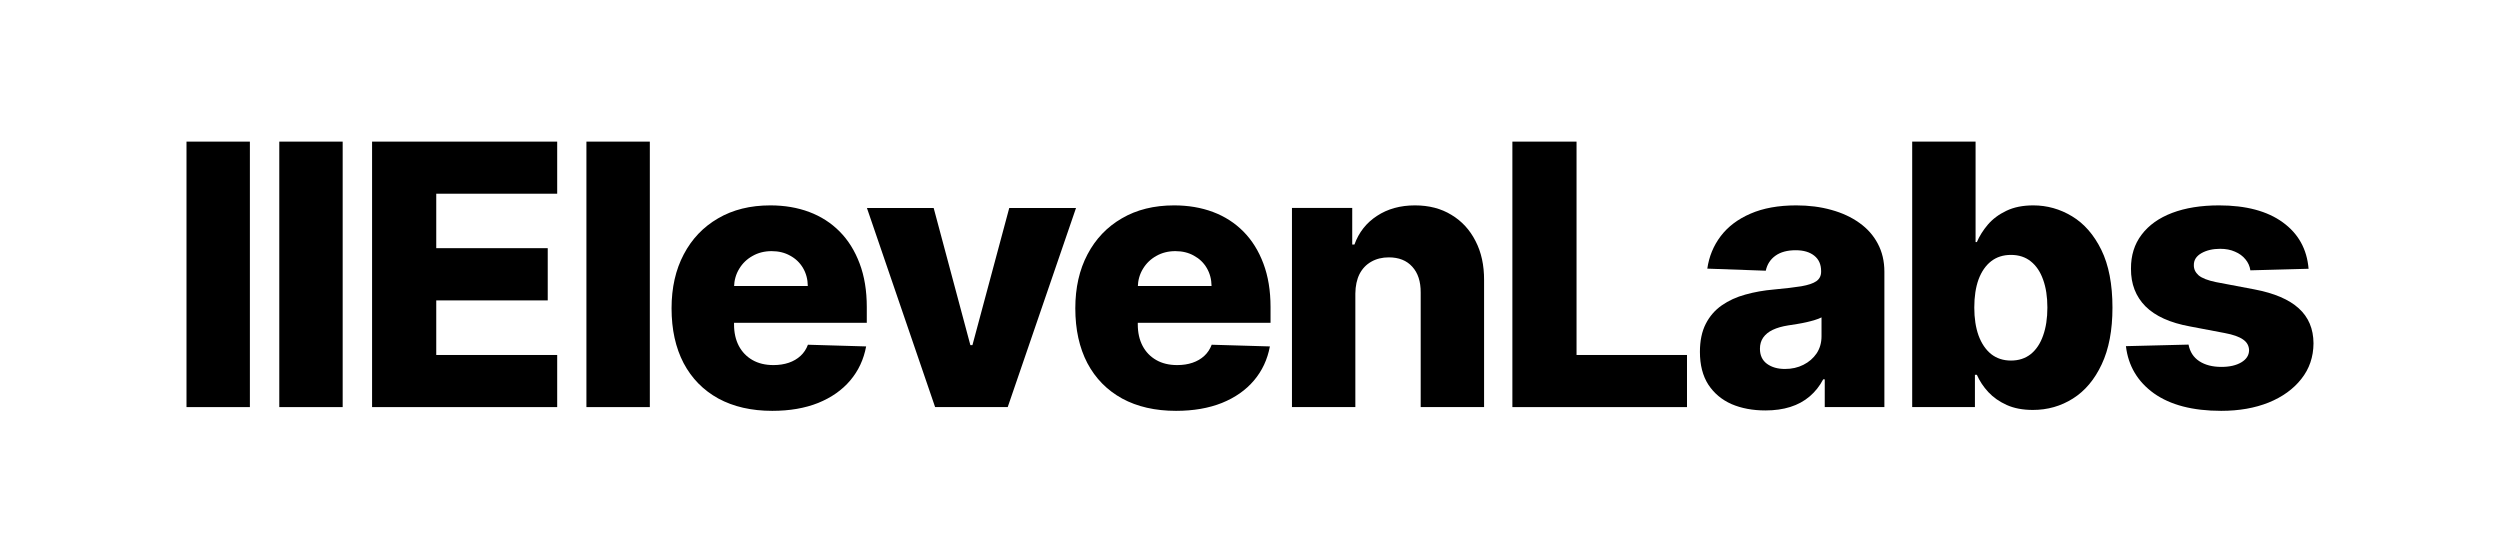 <svg width="130" height="28" viewBox="0 0 130 28" fill="none" xmlns="http://www.w3.org/2000/svg">
<path d="M120.046 13.976L117.019 14.057C116.988 13.841 116.902 13.65 116.763 13.484C116.624 13.313 116.442 13.18 116.217 13.086C115.997 12.987 115.741 12.938 115.449 12.938C115.067 12.938 114.741 13.014 114.471 13.167C114.206 13.32 114.076 13.526 114.08 13.787C114.076 13.989 114.157 14.165 114.323 14.313C114.494 14.461 114.797 14.58 115.233 14.67L117.228 15.048C118.262 15.245 119.03 15.573 119.534 16.032C120.041 16.49 120.298 17.097 120.302 17.852C120.298 18.562 120.086 19.18 119.668 19.706C119.255 20.231 118.689 20.64 117.97 20.932C117.251 21.22 116.428 21.364 115.503 21.364C114.024 21.364 112.858 21.06 112.004 20.454C111.155 19.843 110.669 19.025 110.548 18L113.804 17.919C113.876 18.297 114.062 18.584 114.363 18.782C114.664 18.98 115.049 19.079 115.516 19.079C115.939 19.079 116.282 19 116.547 18.843C116.813 18.685 116.947 18.476 116.952 18.216C116.947 17.982 116.844 17.796 116.642 17.656C116.44 17.512 116.123 17.4 115.691 17.319L113.885 16.976C112.847 16.787 112.074 16.438 111.566 15.931C111.058 15.418 110.806 14.767 110.811 13.976C110.806 13.284 110.991 12.693 111.364 12.203C111.737 11.709 112.267 11.331 112.955 11.07C113.642 10.81 114.453 10.68 115.388 10.68C116.79 10.68 117.896 10.974 118.705 11.562C119.513 12.147 119.961 12.951 120.046 13.976Z" fill="currentColor"></path>
<path d="M99.434 21.169V7.364H102.73V12.588H102.797C102.932 12.273 103.123 11.97 103.37 11.678C103.622 11.386 103.941 11.147 104.328 10.963C104.719 10.774 105.186 10.68 105.73 10.68C106.449 10.68 107.121 10.869 107.745 11.246C108.374 11.624 108.882 12.206 109.269 12.992C109.655 13.779 109.848 14.781 109.848 15.999C109.848 17.172 109.662 18.153 109.289 18.944C108.92 19.735 108.421 20.328 107.792 20.724C107.168 21.119 106.473 21.317 105.709 21.317C105.188 21.317 104.736 21.232 104.354 21.061C103.973 20.89 103.651 20.666 103.391 20.387C103.134 20.108 102.937 19.809 102.797 19.49H102.696V21.169H99.434ZM102.663 15.992C102.663 16.549 102.737 17.034 102.885 17.448C103.038 17.861 103.256 18.183 103.539 18.412C103.826 18.637 104.17 18.749 104.57 18.749C104.975 18.749 105.318 18.637 105.602 18.412C105.885 18.183 106.098 17.861 106.242 17.448C106.39 17.034 106.464 16.549 106.464 15.992C106.464 15.435 106.39 14.951 106.242 14.543C106.098 14.134 105.885 13.817 105.602 13.592C105.323 13.367 104.979 13.255 104.57 13.255C104.166 13.255 103.822 13.365 103.539 13.585C103.256 13.806 103.038 14.12 102.885 14.529C102.737 14.938 102.663 15.426 102.663 15.992Z" fill="currentColor"></path>
<path d="M91.8 21.343C91.139 21.343 90.553 21.233 90.04 21.013C89.533 20.789 89.13 20.451 88.834 20.002C88.542 19.548 88.396 18.98 88.396 18.297C88.396 17.721 88.497 17.236 88.699 16.841C88.901 16.445 89.18 16.124 89.535 15.877C89.89 15.63 90.299 15.443 90.762 15.317C91.225 15.187 91.719 15.099 92.245 15.054C92.834 15 93.308 14.944 93.667 14.886C94.027 14.823 94.287 14.735 94.449 14.623C94.615 14.506 94.698 14.342 94.698 14.131V14.097C94.698 13.751 94.579 13.484 94.341 13.295C94.103 13.106 93.782 13.012 93.377 13.012C92.941 13.012 92.591 13.106 92.326 13.295C92.061 13.484 91.892 13.744 91.82 14.077L88.78 13.969C88.87 13.34 89.101 12.778 89.474 12.284C89.852 11.785 90.369 11.394 91.025 11.111C91.685 10.823 92.478 10.68 93.404 10.68C94.065 10.68 94.674 10.758 95.231 10.915C95.788 11.068 96.274 11.293 96.687 11.589C97.1 11.882 97.419 12.241 97.644 12.668C97.873 13.095 97.988 13.583 97.988 14.131V21.168H94.887V19.726H94.806C94.622 20.076 94.386 20.373 94.099 20.616C93.815 20.858 93.481 21.04 93.094 21.162C92.712 21.283 92.281 21.343 91.8 21.343ZM92.818 19.186C93.173 19.186 93.492 19.115 93.775 18.971C94.063 18.827 94.292 18.629 94.463 18.378C94.633 18.121 94.719 17.825 94.719 17.488V16.504C94.624 16.553 94.51 16.598 94.375 16.638C94.245 16.679 94.101 16.717 93.944 16.753C93.786 16.789 93.624 16.82 93.458 16.847C93.292 16.874 93.132 16.899 92.98 16.922C92.669 16.971 92.404 17.047 92.184 17.151C91.968 17.254 91.802 17.389 91.685 17.555C91.573 17.717 91.517 17.91 91.517 18.135C91.517 18.476 91.638 18.737 91.881 18.917C92.128 19.097 92.44 19.186 92.818 19.186Z" fill="currentColor"></path>
<path d="M78.644 21.169V7.364H81.98V18.459H87.724V21.169H78.644Z" fill="currentColor"></path>
<path d="M70.478 15.263V21.168H67.182V10.814H70.316V12.715H70.431C70.66 12.082 71.051 11.585 71.604 11.226C72.157 10.861 72.815 10.68 73.579 10.68C74.307 10.68 74.938 10.844 75.473 11.172C76.012 11.495 76.43 11.949 76.727 12.533C77.028 13.113 77.176 13.791 77.172 14.569V21.168H73.876V15.216C73.88 14.641 73.734 14.191 73.437 13.868C73.145 13.544 72.739 13.383 72.217 13.383C71.871 13.383 71.566 13.459 71.3 13.612C71.04 13.76 70.838 13.973 70.694 14.252C70.555 14.531 70.483 14.868 70.478 15.263Z" fill="currentColor"></path>
<path d="M61.154 21.364C60.071 21.364 59.136 21.15 58.35 20.723C57.568 20.292 56.965 19.679 56.543 18.883C56.125 18.083 55.916 17.133 55.916 16.032C55.916 14.962 56.127 14.027 56.55 13.227C56.972 12.423 57.568 11.799 58.336 11.354C59.105 10.904 60.01 10.68 61.053 10.68C61.79 10.68 62.464 10.794 63.075 11.023C63.686 11.252 64.214 11.592 64.659 12.041C65.104 12.491 65.45 13.046 65.697 13.706C65.944 14.362 66.068 15.115 66.068 15.964V16.787H57.069V14.872H63.001C62.996 14.522 62.913 14.21 62.751 13.935C62.59 13.661 62.367 13.448 62.084 13.295C61.806 13.138 61.484 13.059 61.12 13.059C60.752 13.059 60.421 13.142 60.129 13.308C59.837 13.47 59.606 13.693 59.435 13.976C59.264 14.254 59.174 14.571 59.165 14.926V16.874C59.165 17.297 59.248 17.668 59.415 17.987C59.581 18.301 59.817 18.546 60.123 18.721C60.428 18.897 60.792 18.984 61.215 18.984C61.507 18.984 61.772 18.944 62.01 18.863C62.248 18.782 62.453 18.663 62.623 18.506C62.794 18.348 62.922 18.155 63.008 17.926L66.034 18.014C65.908 18.692 65.632 19.283 65.205 19.786C64.783 20.285 64.228 20.674 63.54 20.953C62.852 21.227 62.057 21.364 61.154 21.364Z" fill="currentColor"></path>
<path d="M55.953 10.815L52.401 21.169H48.626L45.08 10.815H48.551L50.459 17.946H50.567L52.481 10.815H55.953Z" fill="currentColor"></path>
<path d="M40.159 21.364C39.076 21.364 38.141 21.15 37.354 20.723C36.572 20.292 35.97 19.679 35.548 18.883C35.13 18.083 34.921 17.133 34.921 16.032C34.921 14.962 35.132 14.027 35.555 13.227C35.977 12.423 36.572 11.799 37.341 11.354C38.109 10.904 39.015 10.68 40.057 10.68C40.794 10.68 41.469 10.794 42.08 11.023C42.691 11.252 43.219 11.592 43.664 12.041C44.109 12.491 44.455 13.046 44.702 13.706C44.949 14.362 45.073 15.115 45.073 15.964V16.787H36.074V14.872H42.006C42.001 14.522 41.918 14.21 41.756 13.935C41.594 13.661 41.372 13.448 41.089 13.295C40.81 13.138 40.489 13.059 40.125 13.059C39.756 13.059 39.426 13.142 39.134 13.308C38.842 13.47 38.61 13.693 38.44 13.976C38.269 14.254 38.179 14.571 38.17 14.926V16.874C38.17 17.297 38.253 17.668 38.419 17.987C38.586 18.301 38.822 18.546 39.127 18.721C39.433 18.897 39.797 18.984 40.219 18.984C40.511 18.984 40.776 18.944 41.015 18.863C41.253 18.782 41.457 18.663 41.628 18.506C41.799 18.348 41.927 18.155 42.012 17.926L45.039 18.014C44.913 18.692 44.637 19.283 44.21 19.786C43.787 20.285 43.232 20.674 42.545 20.953C41.857 21.227 41.062 21.364 40.159 21.364Z" fill="currentColor"></path>
<path d="M33.791 7.364V21.169H30.494V7.364H33.791Z" fill="currentColor"></path>
<path d="M19.348 21.169V7.364H28.974V10.073H22.685V12.905H28.482V15.621H22.685V18.459H28.974V21.169H19.348Z" fill="currentColor"></path>
<path d="M17.819 7.364V21.169H14.523V7.364H17.819Z" fill="currentColor"></path>
<path d="M12.994 7.364V21.169H9.698V7.364H12.994Z" fill="currentColor"></path>
</svg>